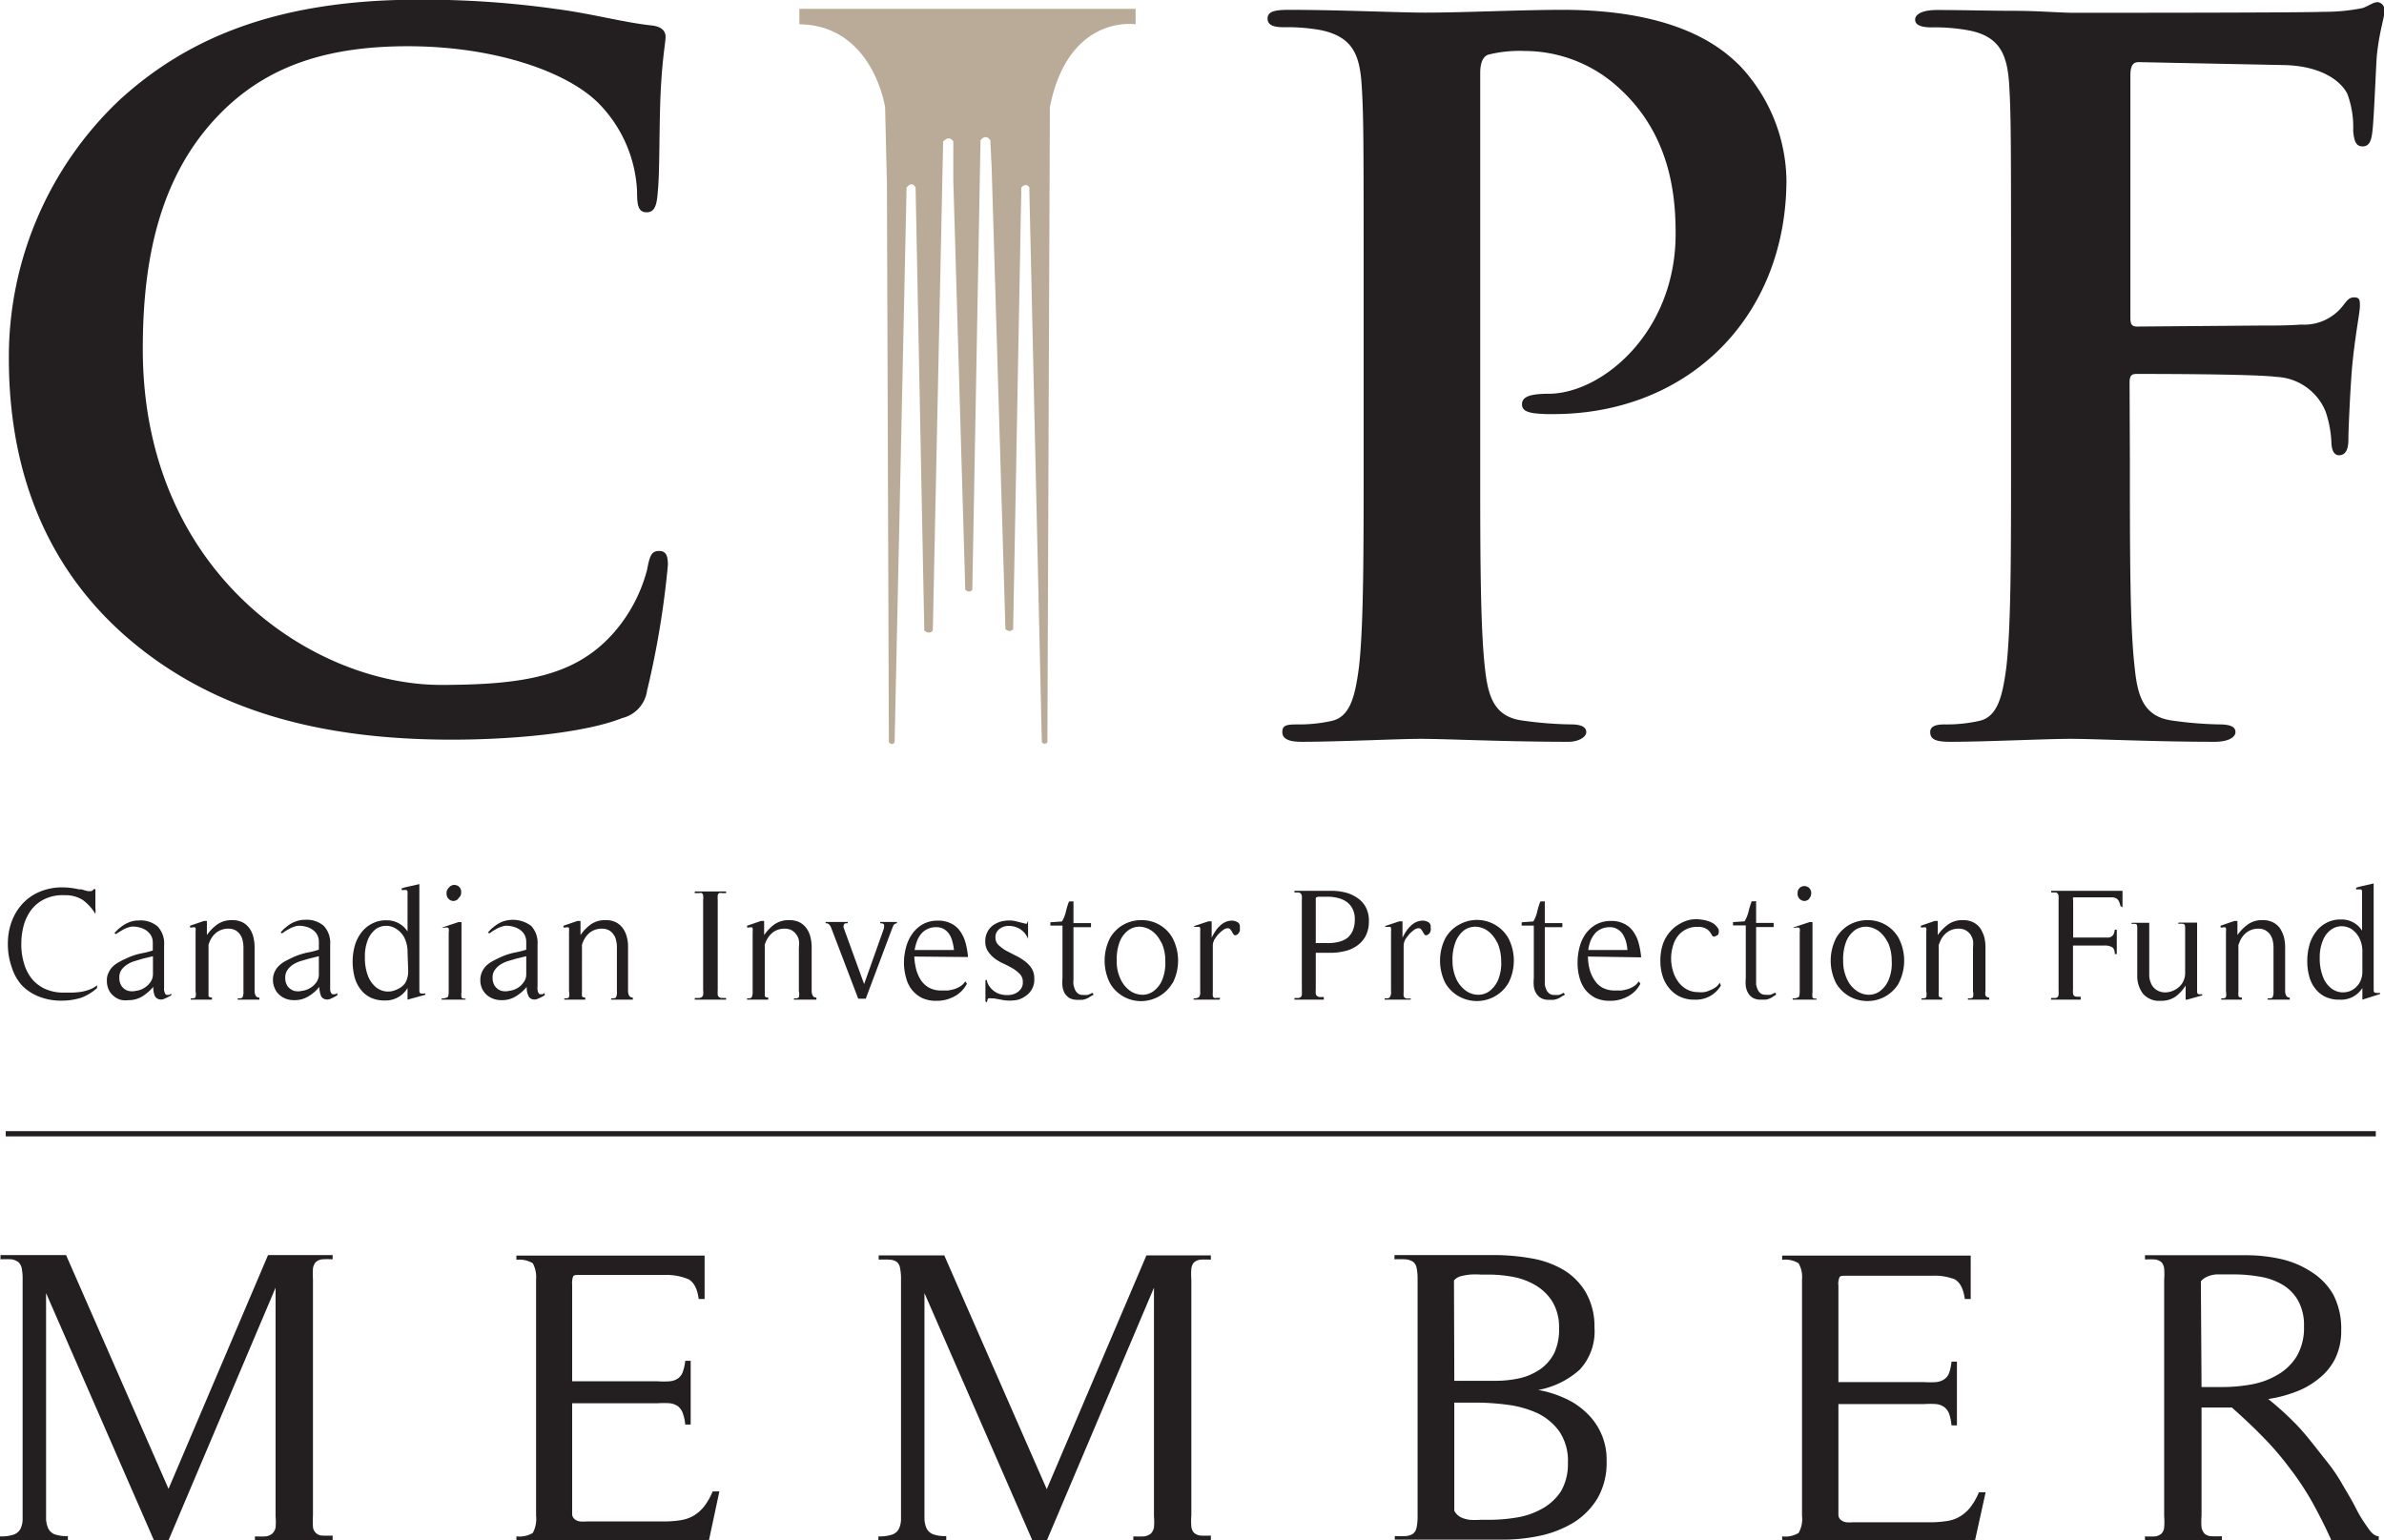 <svg id="b1cf8eef-6f29-4362-88c8-a81e714d8d80" data-name="CIPF" xmlns="http://www.w3.org/2000/svg" width="145.42" height="93.96" viewBox="0 0 145.42 93.96"><path d="M58.14,11.46s-.2-.44-.55,0L56.86,45.3s-.14.23-.35,0l-.12-34.1-.11-4.64s-.74-5-5.23-5.06V.56H71.56V1.5s-4.1-.65-5.23,5.06L66.18,45.3a.21.21,0,0,1-.34,0L65.08,11.7v-.24s-.17-.34-.49,0l-.5,26.94s-.17.25-.47,0l-.84-28.15-.08-1.67s-.26-.44-.6,0L61.6,36s-.17.23-.43,0l-.73-25,0-2.35s-.22-.42-.62,0l-.63,29.83s-.2.29-.52,0" transform="translate(-2.29 -0.02)" fill="#b9ab97"/><path d="M10,38.87c-5.67-4.95-7.17-11.4-7.17-17A21.57,21.57,0,0,1,9.58,6.12C13.74,2.32,19.23,0,27.85,0a58.25,58.25,0,0,1,8.38.57c2.2.29,4.05.81,5.79,1,.63.06.87.35.87.69s-.18,1.15-.29,3.17-.06,5.06-.18,6.21c-.06.87-.17,1.33-.69,1.33s-.58-.46-.58-1.27a8.17,8.17,0,0,0-2.26-5.29c-1.9-2-6.41-3.57-11.73-3.57-5,0-8.33,1.26-10.88,3.57C12.06,10.26,11,15.73,11,21.31,11,35,21.43,41.8,29.18,41.8c5.15,0,8.27-.57,10.58-3.22a9.45,9.45,0,0,0,2-3.8c.17-.92.29-1.15.75-1.15s.52.4.52.86a54,54,0,0,1-1.27,7.66,2,2,0,0,1-1.51,1.67c-2.31.92-6.7,1.32-10.4,1.32C21.89,45.14,15.24,43.42,10,38.87Z" transform="translate(-2.29 -0.02)" fill="#231f20"/><path d="M85.47,17.74c0-9,0-10.63-.12-12.52s-.57-2.95-2.48-3.36a11.5,11.5,0,0,0-2.26-.18c-.63,0-1-.12-1-.53S80,.62,80.9.62c3.07,0,6.71.17,8.33.17C91.6.79,95,.62,97.61.62c7.23,0,9.84,2.48,10.76,3.36a10.38,10.38,0,0,1,2.89,7c0,8.39-6,14.3-14.22,14.3a8.31,8.31,0,0,1-1.22-.06c-.29-.06-.69-.12-.69-.54s.4-.64,1.62-.64c3.24,0,7.75-3.73,7.75-9.75,0-2-.18-5.91-3.41-8.86a8.5,8.5,0,0,0-5.79-2.3,7.89,7.89,0,0,0-2.25.23c-.29.12-.47.47-.47,1.12V28.14c0,5.44,0,10.1.29,12.64.18,1.65.52,2.95,2.26,3.19a23.48,23.48,0,0,0,3,.24c.63,0,.92.17.92.47s-.46.59-1.1.59c-3.81,0-7.46-.18-9-.18-1.33,0-5,.18-7.29.18-.75,0-1.15-.18-1.15-.59s.23-.47.92-.47A9.07,9.07,0,0,0,83.5,44c1.16-.24,1.45-1.54,1.68-3.25.29-2.48.29-7.14.29-12.58Z" transform="translate(-2.29 -0.02)" fill="#231f20"/><path d="M132.21,28.14c0,5.67,0,10.1.29,12.58.17,1.72.52,3,2.26,3.25a23.3,23.3,0,0,0,2.89.24c.75,0,1,.17,1,.47s-.41.59-1.27.59c-3.65,0-7.29-.18-8.79-.18s-5.15.18-7.35.18c-.81,0-1.21-.12-1.21-.59,0-.3.23-.47.87-.47A9.14,9.14,0,0,0,123,44c1.15-.24,1.44-1.53,1.67-3.25.29-2.48.29-6.91.29-12.58V17.75c0-9,0-10.63-.11-12.52s-.58-3-2.49-3.36a11.39,11.39,0,0,0-2.25-.18c-.58,0-1-.12-1-.47s.47-.59,1.33-.59c1.51,0,3.18.05,4.69.05s2.83.12,3.64.12c2.2,0,13.94,0,15.27-.06a11.56,11.56,0,0,0,2.37-.23c.35-.12.64-.36.92-.36a.48.48,0,0,1,.41.53c0,.42-.29,1.13-.46,2.66-.06.59-.18,4.08-.29,4.79-.06.47-.18.82-.58.82s-.52-.29-.58-.94a5.87,5.87,0,0,0-.35-2.25c-.4-.82-1.62-1.71-3.81-1.77l-8.91-.18c-.35,0-.52.18-.52.83V19.4c0,.36.06.54.41.54l7.4-.06c1,0,1.79,0,2.6-.06a3,3,0,0,0,2.49-1.07c.29-.35.4-.59.75-.59s.35.18.35.54-.3,1.83-.47,3.66c-.11,1.18-.23,3.89-.23,4.31s0,1.12-.58,1.12c-.34,0-.46-.41-.46-.83a6.73,6.73,0,0,0-.35-1.83,3.4,3.4,0,0,0-3-2.12c-1.44-.18-7.57-.18-8.55-.18-.29,0-.41.12-.41.53Z" transform="translate(-2.29 -0.02)" fill="#231f20"/><path d="M7.25,60.88a3.94,3.94,0,0,1-1.19.18,3.61,3.61,0,0,1-1.4-.25,2.93,2.93,0,0,1-1.05-.7A3,3,0,0,1,3,59a4.15,4.15,0,0,1-.23-1.4A3.89,3.89,0,0,1,3,56.24a3.32,3.32,0,0,1,.67-1.1,3,3,0,0,1,1.06-.73,3.52,3.52,0,0,1,1.37-.26,4.55,4.55,0,0,1,1,.12l.16,0,.19.06.19.05h.14A.21.21,0,0,0,8,54.26h.11v.36c0,.13,0,.27,0,.41s0,.27,0,.4a1.53,1.53,0,0,1,0,.34,2.92,2.92,0,0,0-.77-.85,1.93,1.93,0,0,0-1.1-.29A2.52,2.52,0,0,0,5,54.87a2.23,2.23,0,0,0-.8.65,2.84,2.84,0,0,0-.46.94,4.32,4.32,0,0,0-.15,1.15,4,4,0,0,0,.16,1.16,2.68,2.68,0,0,0,.47.94,2.28,2.28,0,0,0,.81.63,2.76,2.76,0,0,0,1.16.23h.51a5.11,5.11,0,0,0,.55-.05,2.73,2.73,0,0,0,.51-.14,1.43,1.43,0,0,0,.45-.26l0,.17A3,3,0,0,1,7.25,60.88Z" transform="translate(-2.29 -0.02)" fill="#231f20"/><path d="M12.74,60.73a3.27,3.27,0,0,1-.46.23.45.45,0,0,1-.34,0,.39.39,0,0,1-.22-.22,1.38,1.38,0,0,1-.08-.52,2.83,2.83,0,0,1-.67.58,1.57,1.57,0,0,1-.85.23A1.37,1.37,0,0,1,9.61,61a1.27,1.27,0,0,1-.42-.25,1,1,0,0,1-.28-.39,1.19,1.19,0,0,1-.1-.51,1,1,0,0,1,.11-.51,1.21,1.21,0,0,1,.28-.39,1.81,1.81,0,0,1,.42-.28c.15-.09.32-.16.49-.24a4.11,4.11,0,0,1,.78-.25,5.41,5.41,0,0,0,.72-.18v-.48a.9.9,0,0,0-.11-.44,1.15,1.15,0,0,0-.28-.3,1.32,1.32,0,0,0-.4-.18,1.67,1.67,0,0,0-.44-.06.85.85,0,0,0-.25.05,1.62,1.62,0,0,0-.28.11l-.26.15L9.36,57l-.09-.06.2-.21a1.93,1.93,0,0,1,.21-.17,1.89,1.89,0,0,1,.51-.29,1.57,1.57,0,0,1,.58-.1,1.58,1.58,0,0,1,1.14.37,1.51,1.51,0,0,1,.39,1.14v2.56a1.5,1.5,0,0,0,0,.2,1.45,1.45,0,0,0,.06.19.14.14,0,0,0,.11.08l.14,0a.5.5,0,0,0,.12-.08ZM11,58.5l-.47.14a1.82,1.82,0,0,0-.47.21,1.27,1.27,0,0,0-.36.33.8.8,0,0,0-.13.48.86.86,0,0,0,.15.53.79.79,0,0,0,.38.27,1,1,0,0,0,.49,0,1.19,1.19,0,0,0,.49-.17,1.27,1.27,0,0,0,.38-.35.85.85,0,0,0,.16-.5V58.35Z" transform="translate(-2.29 -0.02)" fill="#231f20"/><path d="M16.79,61v-.08c.17,0,.27,0,.3-.08a.79.79,0,0,0,.05-.34V57.81a2,2,0,0,0-.05-.43,1,1,0,0,0-.16-.36.91.91,0,0,0-.29-.26.93.93,0,0,0-.42-.09,1.17,1.17,0,0,0-.72.23,1.36,1.36,0,0,0-.44.61.81.81,0,0,0-.05.15,1.19,1.19,0,0,0,0,.14v2.68c0,.11,0,.21,0,.28s.08.11.21.11V61H13.93v-.08c.16,0,.26,0,.29-.09a.79.79,0,0,0,0-.33V56.86a1,1,0,0,0,0-.21s0-.06-.06-.06a.22.22,0,0,0-.11,0,.36.36,0,0,1-.17,0v-.1l.85-.29h.18v.86a2.72,2.72,0,0,1,.65-.66,1.51,1.51,0,0,1,.89-.25,1.39,1.39,0,0,1,.63.13,1.22,1.22,0,0,1,.42.36,1.55,1.55,0,0,1,.24.52,2.59,2.59,0,0,1,.08.63v2.69a.58.58,0,0,0,.06.26.22.22,0,0,0,.23.13V61Z" transform="translate(-2.29 -0.02)" fill="#231f20"/><path d="M22.87,60.73a3.22,3.22,0,0,1-.45.23.46.46,0,0,1-.34,0,.34.34,0,0,1-.22-.22,1.57,1.57,0,0,1-.09-.52,2.48,2.48,0,0,1-.67.58,1.57,1.57,0,0,1-.85.23,1.44,1.44,0,0,1-.51-.08,1.22,1.22,0,0,1-.41-.25,1,1,0,0,1-.28-.39,1.19,1.19,0,0,1-.11-.51,1.16,1.16,0,0,1,.11-.51,1.24,1.24,0,0,1,.29-.39,1.74,1.74,0,0,1,.41-.28c.16-.09.32-.16.49-.24a4.61,4.61,0,0,1,.78-.25,4.74,4.74,0,0,0,.72-.18v-.48a.86.86,0,0,0-.39-.74,1.17,1.17,0,0,0-.39-.18,1.72,1.72,0,0,0-.44-.06.85.85,0,0,0-.26.05,1.53,1.53,0,0,0-.27.11l-.27.15-.23.16-.08-.06c.06-.08.13-.14.19-.21l.21-.17a1.8,1.8,0,0,1,.52-.29,1.48,1.48,0,0,1,.57-.1,1.58,1.58,0,0,1,1.14.37,1.51,1.51,0,0,1,.39,1.14v2.56l0,.2a.47.47,0,0,0,.06.19.12.12,0,0,0,.11.08l.13,0a.36.36,0,0,0,.12-.08ZM21.13,58.5l-.48.14a2,2,0,0,0-.47.21,1.23,1.23,0,0,0-.35.33.8.8,0,0,0-.14.48.86.86,0,0,0,.15.53.84.84,0,0,0,.38.27,1,1,0,0,0,.5,0,1.25,1.25,0,0,0,.49-.17,1.27,1.27,0,0,0,.38-.35.84.84,0,0,0,.15-.5V58.35Z" transform="translate(-2.29 -0.02)" fill="#231f20"/><path d="M27.15,61v-.71a1.55,1.55,0,0,1-1.37.76,1.94,1.94,0,0,1-.91-.19,1.71,1.71,0,0,1-.61-.52,2.16,2.16,0,0,1-.35-.75,3.84,3.84,0,0,1-.11-.91,3.71,3.71,0,0,1,.12-.93,2.37,2.37,0,0,1,.38-.8,1.88,1.88,0,0,1,.65-.57,1.78,1.78,0,0,1,.91-.22,1.49,1.49,0,0,1,1.29.68V54.61a1.21,1.21,0,0,0,0-.18.11.11,0,0,0-.11-.12h-.12a.3.3,0,0,1-.13,0v-.1l.24-.07.36-.08.48-.11v6.44c0,.14,0,.21.1.23a.74.74,0,0,0,.27,0v.08Zm0-2.9a1.93,1.93,0,0,0-.19-.87,1.36,1.36,0,0,0-.49-.54,1.1,1.1,0,0,0-1.25,0,1.59,1.59,0,0,0-.48.63,2.64,2.64,0,0,0-.19,1.08,3,3,0,0,0,.19,1.16,1.72,1.72,0,0,0,.48.68,1.2,1.2,0,0,0,.63.26,1.19,1.19,0,0,0,.62-.11A1.22,1.22,0,0,0,27,60a1.45,1.45,0,0,0,.19-.74Z" transform="translate(-2.29 -0.02)" fill="#231f20"/><path d="M29.23,61v-.08a.59.59,0,0,0,.35-.07c.05,0,.08-.16.08-.35V56.9a.6.6,0,0,0,0-.23.1.1,0,0,0-.07-.07h-.13a.53.53,0,0,1-.21,0v0l1-.33h.19v4.28a1,1,0,0,0,0,.3c0,.06.1.09.25.09V61Zm1-6.14a.42.42,0,0,1-.29.12.43.43,0,0,1-.41-.46.42.42,0,0,1,.13-.34A.43.43,0,0,1,30,54a.46.46,0,0,1,.29.11.42.42,0,0,1,.13.34A.4.4,0,0,1,30.25,54.81Z" transform="translate(-2.29 -0.02)" fill="#231f20"/><path d="M35.52,60.73a2.81,2.81,0,0,1-.46.23.45.45,0,0,1-.34,0,.35.35,0,0,1-.21-.22,1.18,1.18,0,0,1-.09-.52,2.64,2.64,0,0,1-.67.58,1.57,1.57,0,0,1-.85.23,1.44,1.44,0,0,1-.51-.08,1.27,1.27,0,0,1-.42-.25,1.15,1.15,0,0,1-.28-.39,1.19,1.19,0,0,1-.1-.51,1.16,1.16,0,0,1,.11-.51,1.39,1.39,0,0,1,.28-.39,1.81,1.81,0,0,1,.42-.28c.15-.09.32-.16.49-.24a4.11,4.11,0,0,1,.78-.25,5.41,5.41,0,0,0,.72-.18v-.48a.9.9,0,0,0-.11-.44,1,1,0,0,0-.28-.3,1.32,1.32,0,0,0-.4-.18,1.59,1.59,0,0,0-.43-.06.85.85,0,0,0-.26.05,2,2,0,0,0-.28.11l-.26.15-.23.16-.09-.06.2-.21.21-.17a1.89,1.89,0,0,1,.51-.29,1.87,1.87,0,0,1,1.72.27,1.51,1.51,0,0,1,.39,1.14v2.56a.75.75,0,0,0,0,.2.47.47,0,0,0,.06.19.11.11,0,0,0,.1.08l.14,0a.36.36,0,0,0,.12-.08ZM33.78,58.5l-.48.14a2,2,0,0,0-.47.21,1.23,1.23,0,0,0-.35.33.74.74,0,0,0-.14.48.86.86,0,0,0,.15.53.79.79,0,0,0,.38.27,1,1,0,0,0,.49,0,1.29,1.29,0,0,0,.5-.17,1.24,1.24,0,0,0,.37-.35.79.79,0,0,0,.16-.5V58.35Z" transform="translate(-2.29 -0.02)" fill="#231f20"/><path d="M39.57,61v-.08c.17,0,.27,0,.3-.08a.66.66,0,0,0,.05-.34V57.81a1.54,1.54,0,0,0-.05-.43.85.85,0,0,0-.16-.36.81.81,0,0,0-.29-.26.93.93,0,0,0-.42-.09,1.17,1.17,0,0,0-.72.23,1.43,1.43,0,0,0-.44.61.81.81,0,0,0-.05.15.7.7,0,0,0,0,.14v2.68a2.27,2.27,0,0,0,0,.28c0,.07.07.11.2.11V61H36.71v-.08c.17,0,.26,0,.29-.09a.74.74,0,0,0,0-.33V56.86a.78.78,0,0,0,0-.21s0-.06-.06-.06a.22.22,0,0,0-.11,0,.36.36,0,0,1-.17,0v-.1l.85-.29h.19v.86a2.69,2.69,0,0,1,.64-.66,1.51,1.51,0,0,1,.89-.25,1.36,1.36,0,0,1,.63.13,1.22,1.22,0,0,1,.42.36,1.55,1.55,0,0,1,.24.52,2.18,2.18,0,0,1,.08.63v2.69a.58.58,0,0,0,.06.26.23.23,0,0,0,.23.13V61Z" transform="translate(-2.29 -0.02)" fill="#231f20"/><path d="M44.67,61v-.1h.27a.34.34,0,0,0,.16-.06.2.2,0,0,0,.08-.14,1.1,1.1,0,0,0,0-.28v-5.5a1.1,1.1,0,0,0,0-.28.22.22,0,0,0-.08-.14.25.25,0,0,0-.16,0h-.27v-.1h1.91v.1h-.27a.25.25,0,0,0-.16,0,.22.22,0,0,0-.08.14,1.91,1.91,0,0,0,0,.28v5.5a1.91,1.91,0,0,0,0,.28.2.2,0,0,0,.08.14.34.34,0,0,0,.16.06h.27V61Z" transform="translate(-2.29 -0.02)" fill="#231f20"/><path d="M50.72,61v-.08c.17,0,.27,0,.3-.08a.66.66,0,0,0,0-.34V57.81a1.54,1.54,0,0,0,0-.43.85.85,0,0,0-.16-.36.91.91,0,0,0-.29-.26.93.93,0,0,0-.42-.09,1.17,1.17,0,0,0-.72.23,1.43,1.43,0,0,0-.44.61.81.81,0,0,0-.05.15,1.19,1.19,0,0,0,0,.14v2.68c0,.11,0,.21,0,.28s.08.11.21.11V61H47.86v-.08c.16,0,.26,0,.29-.09a.74.74,0,0,0,.05-.33V56.86a.78.78,0,0,0,0-.21s0-.06-.06-.06a.22.22,0,0,0-.11,0,.36.36,0,0,1-.17,0v-.1l.85-.29h.19v.86a2.69,2.69,0,0,1,.64-.66,1.51,1.51,0,0,1,.89-.25,1.39,1.39,0,0,1,.63.13,1.22,1.22,0,0,1,.42.36,1.55,1.55,0,0,1,.24.52,2.59,2.59,0,0,1,.08.63v2.69a.58.58,0,0,0,.06.26.22.22,0,0,0,.23.13V61Z" transform="translate(-2.29 -0.02)" fill="#231f20"/><path d="M56.78,56.48l-.11.28L55.1,60.94h-.46L53,56.64a.54.54,0,0,0-.13-.22.26.26,0,0,0-.22-.08v-.08H54v.08c-.13,0-.2,0-.23.08a.29.29,0,0,0,0,.24L55,60.05l1.17-3.29a.68.68,0,0,0,.05-.3q0-.12-.24-.12v-.08H57v.08A.29.29,0,0,0,56.78,56.48Z" transform="translate(-2.29 -0.02)" fill="#231f20"/><path d="M58.06,58.37a3.87,3.87,0,0,0,.11.76,2.3,2.3,0,0,0,.28.66,1.47,1.47,0,0,0,.51.48,1.54,1.54,0,0,0,.75.17l.4,0a2.71,2.71,0,0,0,.41-.09,1.41,1.41,0,0,0,.37-.18.86.86,0,0,0,.28-.29l.1.15a1.83,1.83,0,0,1-.78.78,2.21,2.21,0,0,1-1.08.26,2,2,0,0,1-.89-.18,1.83,1.83,0,0,1-.62-.51,2,2,0,0,1-.35-.75,3.32,3.32,0,0,1-.12-.9,3.6,3.6,0,0,1,.13-.93,2.47,2.47,0,0,1,.38-.82,2,2,0,0,1,.64-.58,1.82,1.82,0,0,1,.92-.22,1.71,1.71,0,0,1,.82.18,1.44,1.44,0,0,1,.54.47,2.13,2.13,0,0,1,.32.68,4.93,4.93,0,0,1,.15.8v.09Zm2.33-.89a1.51,1.51,0,0,0-.18-.45,1,1,0,0,0-.32-.32.87.87,0,0,0-.5-.13,1.13,1.13,0,0,0-.54.12,1,1,0,0,0-.38.3,1.48,1.48,0,0,0-.25.44,3.18,3.18,0,0,0-.14.53h2.4A2.81,2.81,0,0,0,60.39,57.48Z" transform="translate(-2.29 -0.02)" fill="#231f20"/><path d="M62.4,61.11l0-1.31.08,0a1,1,0,0,0,.26.51,1.27,1.27,0,0,0,.43.31,1.45,1.45,0,0,0,.51.1,1.17,1.17,0,0,0,.5-.08.88.88,0,0,0,.36-.27.63.63,0,0,0,.14-.44.67.67,0,0,0-.17-.48,2.08,2.08,0,0,0-.42-.34,5.64,5.64,0,0,0-.55-.29,3.39,3.39,0,0,1-.56-.32,2,2,0,0,1-.42-.44,1.08,1.08,0,0,1-.17-.62,1.23,1.23,0,0,1,.12-.55,1.13,1.13,0,0,1,.32-.4,1.67,1.67,0,0,1,.46-.24,2.1,2.1,0,0,1,.56-.08,1.78,1.78,0,0,1,.53.08l.53.13L65,56.2h0v1.09H65a1.25,1.25,0,0,0-.51-.61,1.33,1.33,0,0,0-.67-.18.93.93,0,0,0-.57.19.63.63,0,0,0-.24.52.61.61,0,0,0,.18.45,2.68,2.68,0,0,0,.43.33l.58.3a3.3,3.3,0,0,1,.57.34,1.71,1.71,0,0,1,.44.45,1.14,1.14,0,0,1,.17.63,1.18,1.18,0,0,1-.44,1,1.62,1.62,0,0,1-.53.29,2.44,2.44,0,0,1-1.06,0l-.45-.08-.16,0a.4.4,0,0,0-.15,0s-.05,0-.07.11a.62.62,0,0,1-.05.14Z" transform="translate(-2.29 -0.02)" fill="#231f20"/><path d="M68.84,60.78a1.28,1.28,0,0,1-.25.15,1.29,1.29,0,0,1-.28.08l-.26,0a1.08,1.08,0,0,1-.51-.1,1,1,0,0,1-.3-.29,1.21,1.21,0,0,1-.14-.43,2.78,2.78,0,0,1,0-.51v-3.2h-.74v-.2l.71-.05a2.22,2.22,0,0,0,.24-.6,3.75,3.75,0,0,1,.19-.62l.09,0,.1,0a.08.08,0,0,1,.08,0s0,0,0,.07v1.25h1.07v.25H67.77v3.2a1.51,1.51,0,0,0,0,.3,1.32,1.32,0,0,0,.09.3.61.61,0,0,0,.18.24.44.44,0,0,0,.29.09,1.53,1.53,0,0,0,.3,0,1.08,1.08,0,0,0,.29-.13l.08.11A.54.54,0,0,1,68.84,60.78Z" transform="translate(-2.29 -0.02)" fill="#231f20"/><path d="M73.8,60a2.22,2.22,0,0,1-.83.81,2.29,2.29,0,0,1-1.08.28A2.18,2.18,0,0,1,70,60a3.05,3.05,0,0,1,0-2.76,2.17,2.17,0,0,1,.83-.82,2.21,2.21,0,0,1,1.07-.27,2.14,2.14,0,0,1,1.92,1.1,3,3,0,0,1,0,2.74Zm-.68-2.49a1.81,1.81,0,0,0-.56-.7,1.37,1.37,0,0,0-.72-.26,1.17,1.17,0,0,0-.7.2,1.61,1.61,0,0,0-.54.69,3,3,0,0,0-.19,1.19,2.42,2.42,0,0,0,.24,1.13,1.79,1.79,0,0,0,.56.69,1.33,1.33,0,0,0,.72.25,1.12,1.12,0,0,0,.71-.21,1.61,1.61,0,0,0,.54-.69,2.71,2.71,0,0,0,.19-1.17A2.54,2.54,0,0,0,73.12,57.48Z" transform="translate(-2.29 -0.02)" fill="#231f20"/><path d="M76.68,61H75.1v-.08a.49.49,0,0,0,.33-.08.52.52,0,0,0,.07-.34V56.86a1,1,0,0,0,0-.22.1.1,0,0,0-.07-.08.4.4,0,0,0-.11,0l-.19,0v-.05l.88-.29h.19v1a3.47,3.47,0,0,1,.21-.37,1.54,1.54,0,0,1,.28-.34,1.16,1.16,0,0,1,.34-.24,1,1,0,0,1,.43-.09.67.67,0,0,1,.29.08.29.29,0,0,1,.17.24v.13a.94.94,0,0,1,0,.16.48.48,0,0,1-.08.16.29.29,0,0,1-.12.1.15.15,0,0,1-.16,0,1,1,0,0,1-.1-.15,1,1,0,0,0-.11-.17.21.21,0,0,0-.18-.09.52.52,0,0,0-.21.07,1.63,1.63,0,0,0-.22.17,1.34,1.34,0,0,0-.2.21,1.29,1.29,0,0,0-.13.18.75.75,0,0,0-.14.45v2.83a1.21,1.21,0,0,0,0,.23.19.19,0,0,0,.08.11.21.21,0,0,0,.14,0h.23Z" transform="translate(-2.29 -0.02)" fill="#231f20"/><path d="M82.55,60.36a1.91,1.91,0,0,0,0,.28.25.25,0,0,0,.08.14.34.34,0,0,0,.16.06h.25V61H81.25v-.1l.24,0a.26.26,0,0,0,.14-.06.21.21,0,0,0,.07-.14,2,2,0,0,0,0-.27v-5.5a1.93,1.93,0,0,0,0-.26.26.26,0,0,0-.07-.15.26.26,0,0,0-.14-.06h-.24v-.1h2.23a3.55,3.55,0,0,1,.86.1,2.17,2.17,0,0,1,.74.33,1.58,1.58,0,0,1,.52.57,1.76,1.76,0,0,1,.19.86,1.93,1.93,0,0,1-.2.9,1.74,1.74,0,0,1-.54.6,2.09,2.09,0,0,1-.78.33,3.43,3.43,0,0,1-.91.09l-.81,0Zm0-2.81.7,0a2.84,2.84,0,0,0,.68-.07,1.48,1.48,0,0,0,.54-.24,1.23,1.23,0,0,0,.34-.46,1.69,1.69,0,0,0,.12-.68,1.39,1.39,0,0,0-.13-.63,1.17,1.17,0,0,0-.36-.43,1.51,1.51,0,0,0-.53-.24,2.59,2.59,0,0,0-.63-.08H83.1l-.2,0h-.19a.44.44,0,0,0-.16.06Z" transform="translate(-2.29 -0.02)" fill="#231f20"/><path d="M88.32,61H86.75v-.08c.17,0,.28,0,.32-.08a.52.52,0,0,0,.07-.34V56.86a1,1,0,0,0,0-.22s0-.07-.06-.08a.47.47,0,0,0-.12,0l-.18,0v-.05l.87-.29h.19v1a3.47,3.47,0,0,1,.21-.37,1.88,1.88,0,0,1,.28-.34,1.16,1.16,0,0,1,.34-.24,1,1,0,0,1,.43-.09.67.67,0,0,1,.29.08.29.29,0,0,1,.17.24v.13a.47.47,0,0,1,0,.16.77.77,0,0,1-.07.16.41.41,0,0,1-.13.1.15.15,0,0,1-.16,0,1,1,0,0,1-.1-.15,1,1,0,0,0-.11-.17.2.2,0,0,0-.17-.09.51.51,0,0,0-.22.07,1.63,1.63,0,0,0-.22.17,1,1,0,0,0-.19.21,1.5,1.5,0,0,0-.14.18.82.82,0,0,0-.14.45v2.83a1.21,1.21,0,0,0,0,.23.22.22,0,0,0,.23.15h.22Z" transform="translate(-2.29 -0.02)" fill="#231f20"/><path d="M94.29,60a2.17,2.17,0,0,1-.84.81,2.24,2.24,0,0,1-2.15,0,2.17,2.17,0,0,1-.84-.81,3.05,3.05,0,0,1,0-2.76,2.13,2.13,0,0,1,.84-.82,2.21,2.21,0,0,1,3,.83,3,3,0,0,1,0,2.74Zm-.68-2.49a1.91,1.91,0,0,0-.56-.7,1.37,1.37,0,0,0-.72-.26,1.2,1.2,0,0,0-.71.2,1.67,1.67,0,0,0-.53.69,3,3,0,0,0-.2,1.19,2.7,2.7,0,0,0,.24,1.13,1.9,1.9,0,0,0,.57.69,1.28,1.28,0,0,0,.72.25,1.14,1.14,0,0,0,.71-.21,1.69,1.69,0,0,0,.54-.69,2.71,2.71,0,0,0,.19-1.17A2.85,2.85,0,0,0,93.61,57.48Z" transform="translate(-2.29 -0.02)" fill="#231f20"/><path d="M97.59,60.78a1.28,1.28,0,0,1-.25.15,1.29,1.29,0,0,1-.28.08l-.26,0a1,1,0,0,1-.5-.1.84.84,0,0,1-.3-.29,1.05,1.05,0,0,1-.15-.43,2.78,2.78,0,0,1,0-.51v-3.2h-.74v-.2l.71-.05a2.22,2.22,0,0,0,.24-.6,3.75,3.75,0,0,1,.19-.62l.09,0,.1,0a.08.08,0,0,1,.08,0s0,0,0,.07v1.25h1.07v.25H96.52v3.2c0,.1,0,.2,0,.3a1.32,1.32,0,0,0,.09.3.61.61,0,0,0,.18.24.44.44,0,0,0,.29.09,1.45,1.45,0,0,0,.3,0,1.08,1.08,0,0,0,.29-.13l.08.11A.54.54,0,0,1,97.59,60.78Z" transform="translate(-2.29 -0.02)" fill="#231f20"/><path d="M99.15,58.37a3.23,3.23,0,0,0,.1.76,2.07,2.07,0,0,0,.29.66,1.36,1.36,0,0,0,.5.48,1.57,1.57,0,0,0,.75.17l.4,0a2.71,2.71,0,0,0,.41-.09,1.41,1.41,0,0,0,.37-.18.86.86,0,0,0,.28-.29l.1.15a1.78,1.78,0,0,1-.78.78,2.2,2.2,0,0,1-1.07.26,2.06,2.06,0,0,1-.9-.18,1.93,1.93,0,0,1-.62-.51,2.16,2.16,0,0,1-.35-.75,3.31,3.31,0,0,1-.11-.9,3.59,3.59,0,0,1,.12-.93A2.47,2.47,0,0,1,99,57a2,2,0,0,1,.64-.58,1.82,1.82,0,0,1,.92-.22,1.69,1.69,0,0,1,.82.18,1.44,1.44,0,0,1,.54.47,2.13,2.13,0,0,1,.32.68,4.93,4.93,0,0,1,.15.8v.09Zm2.33-.89a1.85,1.85,0,0,0-.19-.45,1,1,0,0,0-.32-.32.85.85,0,0,0-.49-.13,1.2,1.2,0,0,0-.55.12,1.1,1.1,0,0,0-.38.3,1.73,1.73,0,0,0-.25.44,2.42,2.42,0,0,0-.13.53h2.39A2.78,2.78,0,0,0,101.48,57.48Z" transform="translate(-2.29 -0.02)" fill="#231f20"/><path d="M105.67,61a2,2,0,0,1-.92-.19,1.85,1.85,0,0,1-.65-.52,2.08,2.08,0,0,1-.4-.75,3.1,3.1,0,0,1-.13-.92,3.17,3.17,0,0,1,.15-1,2.31,2.31,0,0,1,.5-.83,2.18,2.18,0,0,1,.54-.42,2.14,2.14,0,0,1,.65-.25,2.21,2.21,0,0,1,.68,0,1.94,1.94,0,0,1,.66.2.81.81,0,0,1,.2.16.91.91,0,0,1,.17.23.42.42,0,0,1,0,.24c0,.08-.07.13-.18.17a.15.15,0,0,1-.19,0l-.13-.21a.76.76,0,0,0-.26-.24,1,1,0,0,0-.53-.11,1.46,1.46,0,0,0-1.21.58,1.81,1.81,0,0,0-.29.61,2.63,2.63,0,0,0,0,1.47,2.11,2.11,0,0,0,.31.66,1.59,1.59,0,0,0,.52.48,1.43,1.43,0,0,0,.72.18,1.5,1.5,0,0,0,.35,0,1.29,1.29,0,0,0,.38-.12,1.48,1.48,0,0,0,.35-.19.83.83,0,0,0,.23-.27l.07.18A1.75,1.75,0,0,1,105.67,61Z" transform="translate(-2.29 -0.02)" fill="#231f20"/><path d="M110.49,60.78a1.28,1.28,0,0,1-.25.15A1.38,1.38,0,0,1,110,61l-.27,0a1,1,0,0,1-.5-.1.84.84,0,0,1-.3-.29,1.22,1.22,0,0,1-.15-.43,2.78,2.78,0,0,1,0-.51v-3.2H108v-.2l.71-.05a2.22,2.22,0,0,0,.24-.6,5,5,0,0,1,.19-.62l.09,0,.1,0a.08.08,0,0,1,.08,0s0,0,0,.07v1.25h1.07v.25h-1.07v3.2c0,.1,0,.2,0,.3a1.32,1.32,0,0,0,.09.3.61.61,0,0,0,.18.24.46.46,0,0,0,.29.09,1.55,1.55,0,0,0,.31,0,1.17,1.17,0,0,0,.28-.13l.08.11A.54.54,0,0,1,110.49,60.78Z" transform="translate(-2.29 -0.02)" fill="#231f20"/><path d="M111.64,61v-.08a.59.59,0,0,0,.35-.07c.05,0,.08-.16.08-.35V56.9a.6.6,0,0,0,0-.23.1.1,0,0,0-.07-.07h-.13a.53.53,0,0,1-.21,0v0l1-.33h.19v4.28a1,1,0,0,0,0,.3c0,.06.1.09.25.09V61Zm1-6.14a.42.42,0,0,1-.29.12.43.43,0,0,1-.41-.46.42.42,0,0,1,.13-.34.43.43,0,0,1,.28-.11.46.46,0,0,1,.29.11.42.42,0,0,1,.13.34A.4.4,0,0,1,112.66,54.81Z" transform="translate(-2.29 -0.02)" fill="#231f20"/><path d="M118.11,60a2.22,2.22,0,0,1-.83.81,2.26,2.26,0,0,1-2.16,0,2.22,2.22,0,0,1-.83-.81,3.05,3.05,0,0,1,0-2.76,2.17,2.17,0,0,1,.83-.82,2.25,2.25,0,0,1,1.08-.27,2.14,2.14,0,0,1,1.91,1.1,3,3,0,0,1,0,2.74Zm-.67-2.49a1.91,1.91,0,0,0-.56-.7,1.44,1.44,0,0,0-.72-.26,1.18,1.18,0,0,0-.71.2,1.61,1.61,0,0,0-.54.69,3,3,0,0,0-.19,1.19,2.55,2.55,0,0,0,.24,1.13,1.72,1.72,0,0,0,.57.69,1.27,1.27,0,0,0,.71.25,1.12,1.12,0,0,0,.71-.21,1.61,1.61,0,0,0,.54-.69,2.57,2.57,0,0,0,.19-1.17A2.68,2.68,0,0,0,117.44,57.48Z" transform="translate(-2.29 -0.02)" fill="#231f20"/><path d="M122.33,61v-.08c.17,0,.27,0,.31-.08a.79.79,0,0,0,0-.34V57.81a2,2,0,0,0,0-.43,1.19,1.19,0,0,0-.16-.36.94.94,0,0,0-.3-.26.9.9,0,0,0-.42-.09,1.14,1.14,0,0,0-.71.23,1.36,1.36,0,0,0-.44.61l-.06.15a.7.7,0,0,0,0,.14v2.68a2.27,2.27,0,0,0,0,.28c0,.07.07.11.21.11V61h-1.26v-.08c.16,0,.26,0,.29-.09a.79.79,0,0,0,0-.33V56.86a.78.78,0,0,0,0-.21s0-.06-.06-.06a.23.23,0,0,0-.11,0,.32.32,0,0,1-.16,0v-.1l.84-.29h.19v.86a2.72,2.72,0,0,1,.65-.66,1.48,1.48,0,0,1,.89-.25,1.32,1.32,0,0,1,.62.13,1.17,1.17,0,0,1,.43.36,2.07,2.07,0,0,1,.24.52,2.59,2.59,0,0,1,.08.63v2.69a.75.75,0,0,0,0,.26.23.23,0,0,0,.23.13V61Z" transform="translate(-2.29 -0.02)" fill="#231f20"/><path d="M131.63,55.29a.9.9,0,0,0-.09-.29.42.42,0,0,0-.15-.17.65.65,0,0,0-.21-.07h-2.24c-.11,0-.18,0-.19,0a.4.4,0,0,0,0,.2v2.25h2.16a.36.36,0,0,0,.19-.07.33.33,0,0,0,.12-.14,1.31,1.31,0,0,0,.07-.27h.12v1.49h-.12c0-.23-.08-.38-.18-.43a.9.9,0,0,0-.47-.09h-1.9v2.65a1.76,1.76,0,0,0,0,.27.26.26,0,0,0,.06.14.3.3,0,0,0,.15.06l.26,0V61H127.4v-.1l.26,0a.21.21,0,0,0,.2-.2,1.76,1.76,0,0,0,0-.27v-5.5a1.72,1.72,0,0,0,0-.26.34.34,0,0,0-.06-.15.23.23,0,0,0-.13-.06h-.26v-.1h4.35v1Z" transform="translate(-2.29 -0.02)" fill="#231f20"/><path d="M135.7,61h-.09v-.86a2.51,2.51,0,0,1-.64.69,1.53,1.53,0,0,1-.89.24,1.3,1.3,0,0,1-1.07-.43,1.78,1.78,0,0,1-.35-1.12V56.68c0-.15,0-.25-.07-.29a.56.56,0,0,0-.27,0v-.08h1.07l0,3.13a1.3,1.3,0,0,0,.16.67.91.91,0,0,0,.4.36,1,1,0,0,0,.53.08,1.29,1.29,0,0,0,.53-.18,1.2,1.2,0,0,0,.41-.4,1.15,1.15,0,0,0,.16-.62V56.68c0-.16,0-.26-.1-.3a.86.86,0,0,0-.31,0v-.08h1.14l0,4.12c0,.14,0,.21.07.24a.49.49,0,0,0,.24,0v.08Z" transform="translate(-2.29 -0.02)" fill="#231f20"/><path d="M140.61,61v-.08c.17,0,.27,0,.31-.08a.79.79,0,0,0,.05-.34V57.81a2,2,0,0,0-.05-.43,1.19,1.19,0,0,0-.16-.36.94.94,0,0,0-.3-.26.87.87,0,0,0-.42-.09,1.16,1.16,0,0,0-.71.23,1.36,1.36,0,0,0-.44.61l-.06.15a.7.7,0,0,0,0,.14v2.68a2.27,2.27,0,0,0,0,.28c0,.07.08.11.21.11V61h-1.26v-.08c.16,0,.26,0,.29-.09a.79.79,0,0,0,0-.33V56.86a.78.78,0,0,0,0-.21s0-.06-.06-.06a.23.23,0,0,0-.11,0,.32.32,0,0,1-.16,0v-.1l.84-.29h.19v.86a2.72,2.72,0,0,1,.65-.66,1.48,1.48,0,0,1,.89-.25,1.32,1.32,0,0,1,.62.13,1.17,1.17,0,0,1,.43.36,2.07,2.07,0,0,1,.24.52,2.59,2.59,0,0,1,.08.63v2.69a.58.58,0,0,0,.06.26.21.21,0,0,0,.22.13V61Z" transform="translate(-2.29 -0.02)" fill="#231f20"/><path d="M146.39,61v-.71A1.53,1.53,0,0,1,145,61a1.93,1.93,0,0,1-.9-.19,1.71,1.71,0,0,1-.61-.52,2,2,0,0,1-.35-.75,3.39,3.39,0,0,1-.11-.91,3.71,3.71,0,0,1,.12-.93,2.37,2.37,0,0,1,.38-.8,1.85,1.85,0,0,1,.64-.57,1.8,1.8,0,0,1,.91-.22,1.46,1.46,0,0,1,1.29.68v-2.4a.11.11,0,0,0-.11-.12h-.12a.3.3,0,0,1-.13,0v-.1l.24-.07.36-.08.47-.11v6.44c0,.14,0,.21.11.23a.74.74,0,0,0,.27,0v.08Zm0-2.9a1.8,1.8,0,0,0-.19-.87,1.42,1.42,0,0,0-.48-.54,1.15,1.15,0,0,0-.63-.17,1.11,1.11,0,0,0-.62.22,1.43,1.43,0,0,0-.48.63,2.64,2.64,0,0,0-.2,1.08,3,3,0,0,0,.2,1.16,1.54,1.54,0,0,0,.48.68,1.17,1.17,0,0,0,.62.26,1.2,1.2,0,0,0,.63-.11,1.26,1.26,0,0,0,.48-.44,1.36,1.36,0,0,0,.19-.74Z" transform="translate(-2.29 -0.02)" fill="#231f20"/><path d="M17.84,94v-.26a6.19,6.19,0,0,0,.67,0,.78.78,0,0,0,.39-.17.7.7,0,0,0,.2-.37,4,4,0,0,0,0-.69V78.57L12.56,94h-.87L5.1,78.9V91.79c0,.33,0,.61,0,.85a1.53,1.53,0,0,0,.13.61.74.74,0,0,0,.38.36,2.15,2.15,0,0,0,.82.11V94H2.29v-.26a2.37,2.37,0,0,0,.84-.11.76.76,0,0,0,.41-.35,1.39,1.39,0,0,0,.13-.59c0-.24,0-.53,0-.88V78.08a3.32,3.32,0,0,0-.06-.72A.7.7,0,0,0,3.4,77,1,1,0,0,0,3,76.84a6.65,6.65,0,0,0-.68,0v-.26h4l6.25,14.26,6.07-14.26h3.94v.26a5.55,5.55,0,0,0-.65,0,.75.75,0,0,0-.38.17.78.78,0,0,0-.17.39,5.94,5.94,0,0,0,0,.67V92.46a6.09,6.09,0,0,0,0,.69.58.58,0,0,0,.55.54,5.55,5.55,0,0,0,.65,0V94Z" transform="translate(-2.29 -0.02)" fill="#231f20"/><path d="M45.53,94H33.79v-.26a1.58,1.58,0,0,0,1-.21,1.8,1.8,0,0,0,.2-1.05V78.08a1.8,1.8,0,0,0-.2-1,1.58,1.58,0,0,0-1-.21v-.26H45.27l0,2.65h-.36c-.09-.65-.29-1-.61-1.2A3.54,3.54,0,0,0,43,77.79H37.76c-.3,0-.46,0-.51.09a1.23,1.23,0,0,0-.06.51v5.89h5.22a5,5,0,0,0,.72,0,1.06,1.06,0,0,0,.51-.17.82.82,0,0,0,.29-.38,3,3,0,0,0,.16-.7h.33v3.89h-.33a3,3,0,0,0-.16-.72.94.94,0,0,0-.29-.4,1.07,1.07,0,0,0-.49-.18,5.13,5.13,0,0,0-.74,0H37.19v6.72a.42.42,0,0,0,.14.34.66.66,0,0,0,.34.15,2.7,2.7,0,0,0,.41,0H42.7a6.56,6.56,0,0,0,1.06-.07,2.27,2.27,0,0,0,.82-.27,2.37,2.37,0,0,0,.64-.55,4,4,0,0,0,.54-.94h.41Z" transform="translate(-2.29 -0.02)" fill="#231f20"/><path d="M71.42,94v-.26a6.06,6.06,0,0,0,.67,0,.87.87,0,0,0,.4-.17.76.76,0,0,0,.19-.37,4,4,0,0,0,0-.69V78.57L66.14,94h-.87L58.68,78.9V91.79c0,.33,0,.61,0,.85a1.53,1.53,0,0,0,.13.61.76.76,0,0,0,.39.36,2.12,2.12,0,0,0,.81.11V94H55.87v-.26a2.37,2.37,0,0,0,.84-.11.72.72,0,0,0,.41-.35,1.39,1.39,0,0,0,.13-.59c0-.24,0-.53,0-.88V78.08a3.32,3.32,0,0,0-.06-.72A.64.64,0,0,0,57,77a.9.9,0,0,0-.42-.14,6.86,6.86,0,0,0-.69,0v-.26h4l6.25,14.26,6.08-14.26h3.93v.26a5.55,5.55,0,0,0-.65,0,.75.75,0,0,0-.38.17.7.7,0,0,0-.16.39,4.06,4.06,0,0,0,0,.67V92.46a4.17,4.17,0,0,0,0,.69.67.67,0,0,0,.16.37.75.75,0,0,0,.38.17,5.55,5.55,0,0,0,.65,0V94Z" transform="translate(-2.29 -0.02)" fill="#231f20"/><path d="M87.37,93.72a6.86,6.86,0,0,0,.69,0,.9.9,0,0,0,.42-.14.64.64,0,0,0,.22-.38,3.32,3.32,0,0,0,.06-.72V78.08a3.32,3.32,0,0,0-.06-.72.61.61,0,0,0-.23-.38,1,1,0,0,0-.44-.14,6.75,6.75,0,0,0-.68,0v-.26H93.4a12.94,12.94,0,0,1,2.24.19,5.78,5.78,0,0,1,2,.7A3.94,3.94,0,0,1,99,78.82,4.17,4.17,0,0,1,99.55,81a3.42,3.42,0,0,1-.9,2.57,5.19,5.19,0,0,1-2.53,1.24,6.56,6.56,0,0,1,1.61.5,4.56,4.56,0,0,1,1.33.89,3.89,3.89,0,0,1,1.23,2.93,4.33,4.33,0,0,1-.55,2.28,4.46,4.46,0,0,1-1.45,1.48,6.66,6.66,0,0,1-2.05.81,11.16,11.16,0,0,1-2.3.24H87.37ZM91,92.18a.92.92,0,0,0,.39.39,1.73,1.73,0,0,0,.56.16,4.4,4.4,0,0,0,.62,0h.54a10.34,10.34,0,0,0,1.75-.15,4.67,4.67,0,0,0,1.57-.57A3.25,3.25,0,0,0,97.5,91a3.3,3.3,0,0,0,.43-1.74,3.2,3.2,0,0,0-.53-1.93,3.53,3.53,0,0,0-1.34-1.11,6.3,6.3,0,0,0-1.83-.51,14.92,14.92,0,0,0-2-.13H91Zm0-7.93h2.47A6.81,6.81,0,0,0,95,84.09a3.62,3.62,0,0,0,1.26-.56,2.68,2.68,0,0,0,.85-1A3.46,3.46,0,0,0,97.39,81,3,3,0,0,0,97,79.45a3,3,0,0,0-1-1,4.17,4.17,0,0,0-1.37-.53,8.19,8.19,0,0,0-1.57-.15H92.6a4.28,4.28,0,0,0-.62,0,3.33,3.33,0,0,0-.58.1.82.82,0,0,0-.42.26Z" transform="translate(-2.29 -0.02)" fill="#231f20"/><path d="M122.76,94H111v-.26a1.54,1.54,0,0,0,1-.21,1.7,1.7,0,0,0,.21-1.05V78.08a1.7,1.7,0,0,0-.21-1,1.54,1.54,0,0,0-1-.21v-.26H122.5l0,2.65h-.36c-.09-.65-.29-1-.61-1.2a3.45,3.45,0,0,0-1.37-.22H115c-.29,0-.46,0-.5.09a1,1,0,0,0-.07.51v5.89h5.23a5.2,5.2,0,0,0,.72,0,1.06,1.06,0,0,0,.5-.17.78.78,0,0,0,.3-.38,3.1,3.1,0,0,0,.15-.7h.33v3.89h-.33a3.07,3.07,0,0,0-.15-.72.88.88,0,0,0-.3-.4,1,1,0,0,0-.49-.18,5.07,5.07,0,0,0-.73,0h-5.23v6.72a.42.42,0,0,0,.14.34.7.7,0,0,0,.34.15,2.74,2.74,0,0,0,.41,0h4.62a6.69,6.69,0,0,0,1.07-.07,2.15,2.15,0,0,0,.81-.27,2.37,2.37,0,0,0,.64-.55,4,4,0,0,0,.54-.94h.41Z" transform="translate(-2.29 -0.02)" fill="#231f20"/><path d="M144.51,94c-.41-.91-.83-1.73-1.24-2.46a17.53,17.53,0,0,0-1.34-2,18.07,18.07,0,0,0-1.57-1.83c-.56-.58-1.21-1.19-1.93-1.83l-1.85,0v6.61a4.12,4.12,0,0,0,0,.7.79.79,0,0,0,.18.38.64.64,0,0,0,.39.16,6.34,6.34,0,0,0,.67,0V94h-4.69v-.26a5.29,5.29,0,0,0,.63,0,.75.75,0,0,0,.38-.17.67.67,0,0,0,.16-.37,4.17,4.17,0,0,0,0-.69V78.08a4.06,4.06,0,0,0,0-.67.7.7,0,0,0-.16-.39.75.75,0,0,0-.38-.17,5.29,5.29,0,0,0-.63,0v-.26h6.15a9.71,9.71,0,0,1,2.18.24,5.66,5.66,0,0,1,1.84.79A3.92,3.92,0,0,1,144.62,79a4.49,4.49,0,0,1,.48,2.17,3.84,3.84,0,0,1-.36,1.71,3.59,3.59,0,0,1-1,1.23,4.9,4.9,0,0,1-1.41.81,7.83,7.83,0,0,1-1.68.44c.5.41.9.76,1.21,1.06s.58.57.81.83.46.54.69.83l.79,1a10.79,10.79,0,0,1,1,1.45c.31.54.6,1,.86,1.52s.51.87.74,1.2.43.48.64.48V94Zm-7.93-9.37h1.24a9.91,9.91,0,0,0,1.81-.16,4.79,4.79,0,0,0,1.61-.6,3.25,3.25,0,0,0,1.16-1.14,3.43,3.43,0,0,0,.43-1.8,3.07,3.07,0,0,0-.36-1.57,2.63,2.63,0,0,0-1-1,4,4,0,0,0-1.38-.47,9.07,9.07,0,0,0-1.57-.13h-.51l-.54,0a1.79,1.79,0,0,0-.53.13,1.09,1.09,0,0,0-.4.29Z" transform="translate(-2.29 -0.02)" fill="#231f20"/><line x1="0.35" y1="69.16" x2="144.92" y2="69.16" fill="none" stroke="#231f20" stroke-width="0.32"/></svg>